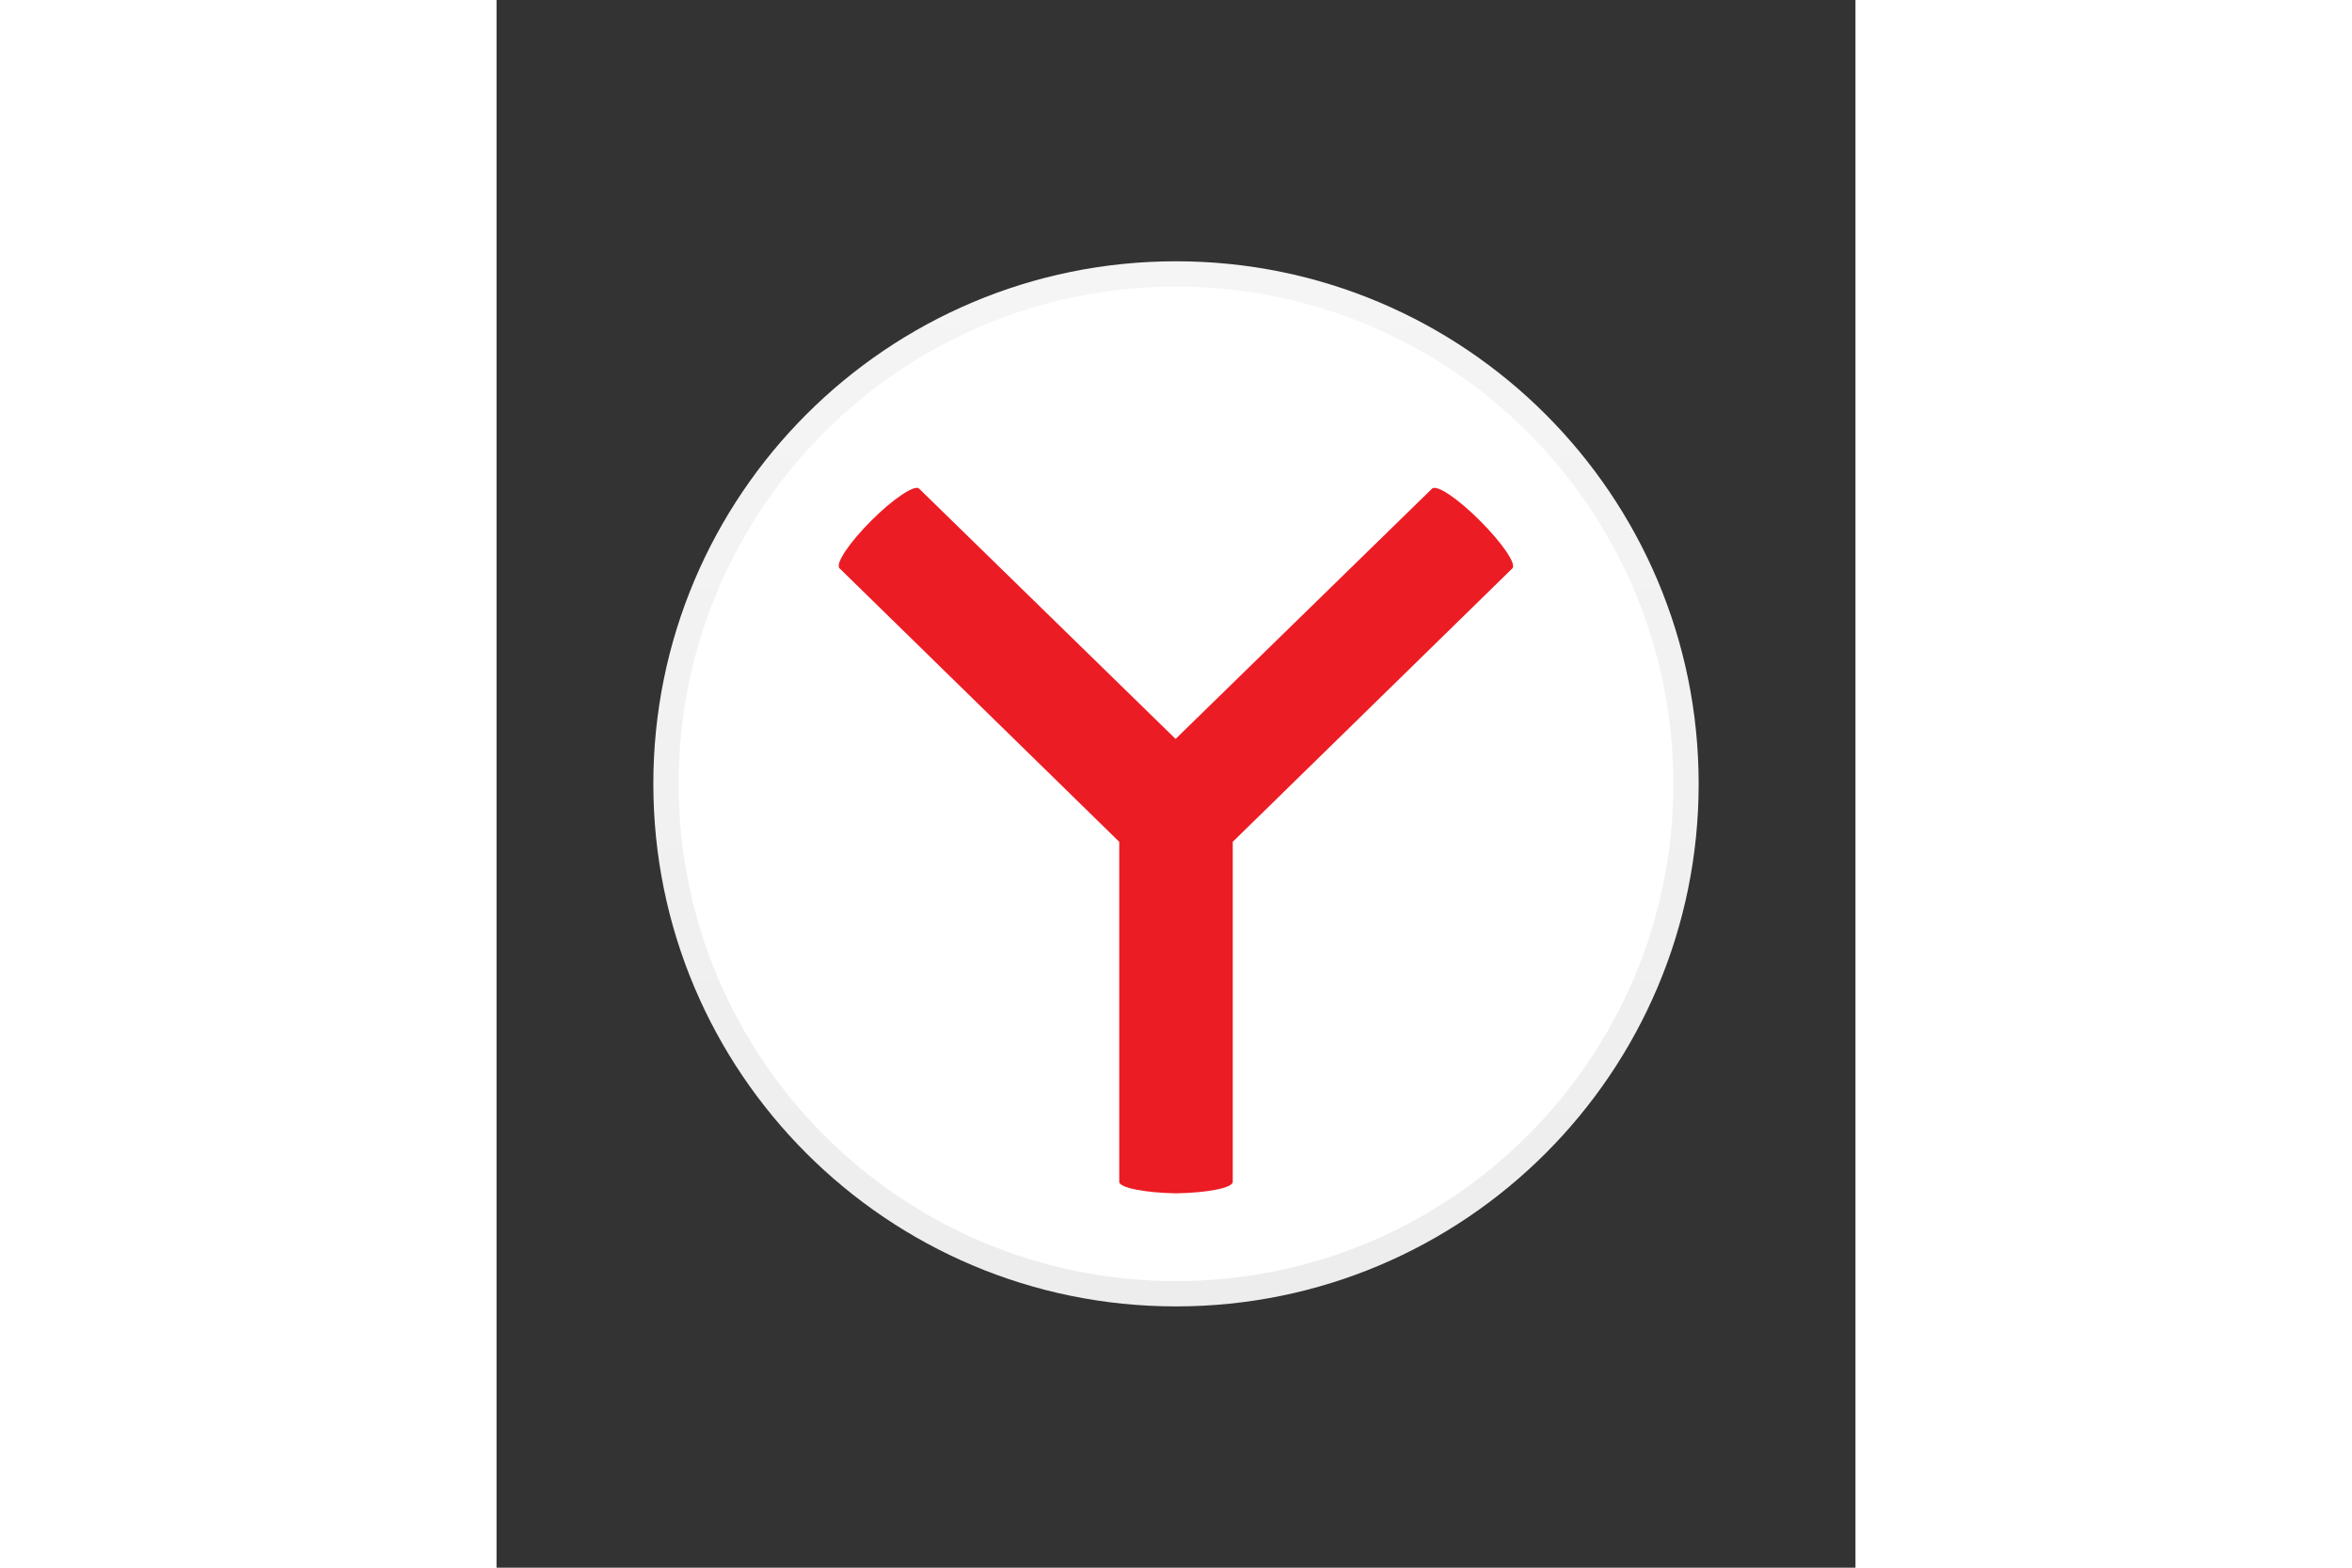 <svg xmlns="http://www.w3.org/2000/svg" xmlns:xlink="http://www.w3.org/1999/xlink" height="800" width="1200" version="1.2" viewBox="-120 -200 1040 1200"><rect x="-120" y="-200" width="1040" height="1200" fill="#333333" stroke="none"/><defs><linearGradient id="a" y2="256" x2="128" y1="0" x1="128" gradientUnits="userSpaceOnUse"><stop stop-color="#f5f5f6" offset="0"/><stop stop-color="#ededee" offset="1"/></linearGradient><linearGradient y2="256" x2="128" y1="0" x1="128" gradientUnits="userSpaceOnUse" id="b" xlink:href="#a"/></defs><g fill-rule="evenodd"><path d="M256 128c0 70.692-57.308 128-128 128C57.308 256 0 198.692 0 128 0 57.308 57.308 0 128 0c70.692 0 128 57.308 128 128" fill="url(#b)" transform="scale(3.125)"/><path d="M780.625 400c0 210.212-170.413 380.625-380.625 380.625-210.213 0-380.625-170.413-380.625-380.625C19.375 189.787 189.787 19.375 400 19.375c210.212 0 380.625 170.412 380.625 380.625" fill="#fff"/><path d="M657.5 235L443.437 444.375v260.312c0 4.688-20.312 8.438-43.437 8.75-22.188-.312-43.438-4.062-43.438-8.75V444.375L142.5 235c-3.438-3.438 7.5-19.688 24.375-36.563 16.875-16.875 33.437-27.812 36.562-24.375l196.25 191.563 196.25-191.563c3.438-3.437 19.688 7.5 36.563 24.375 16.875 16.875 28.125 33.125 25 36.563" fill="#ec1c24"/></g></svg>